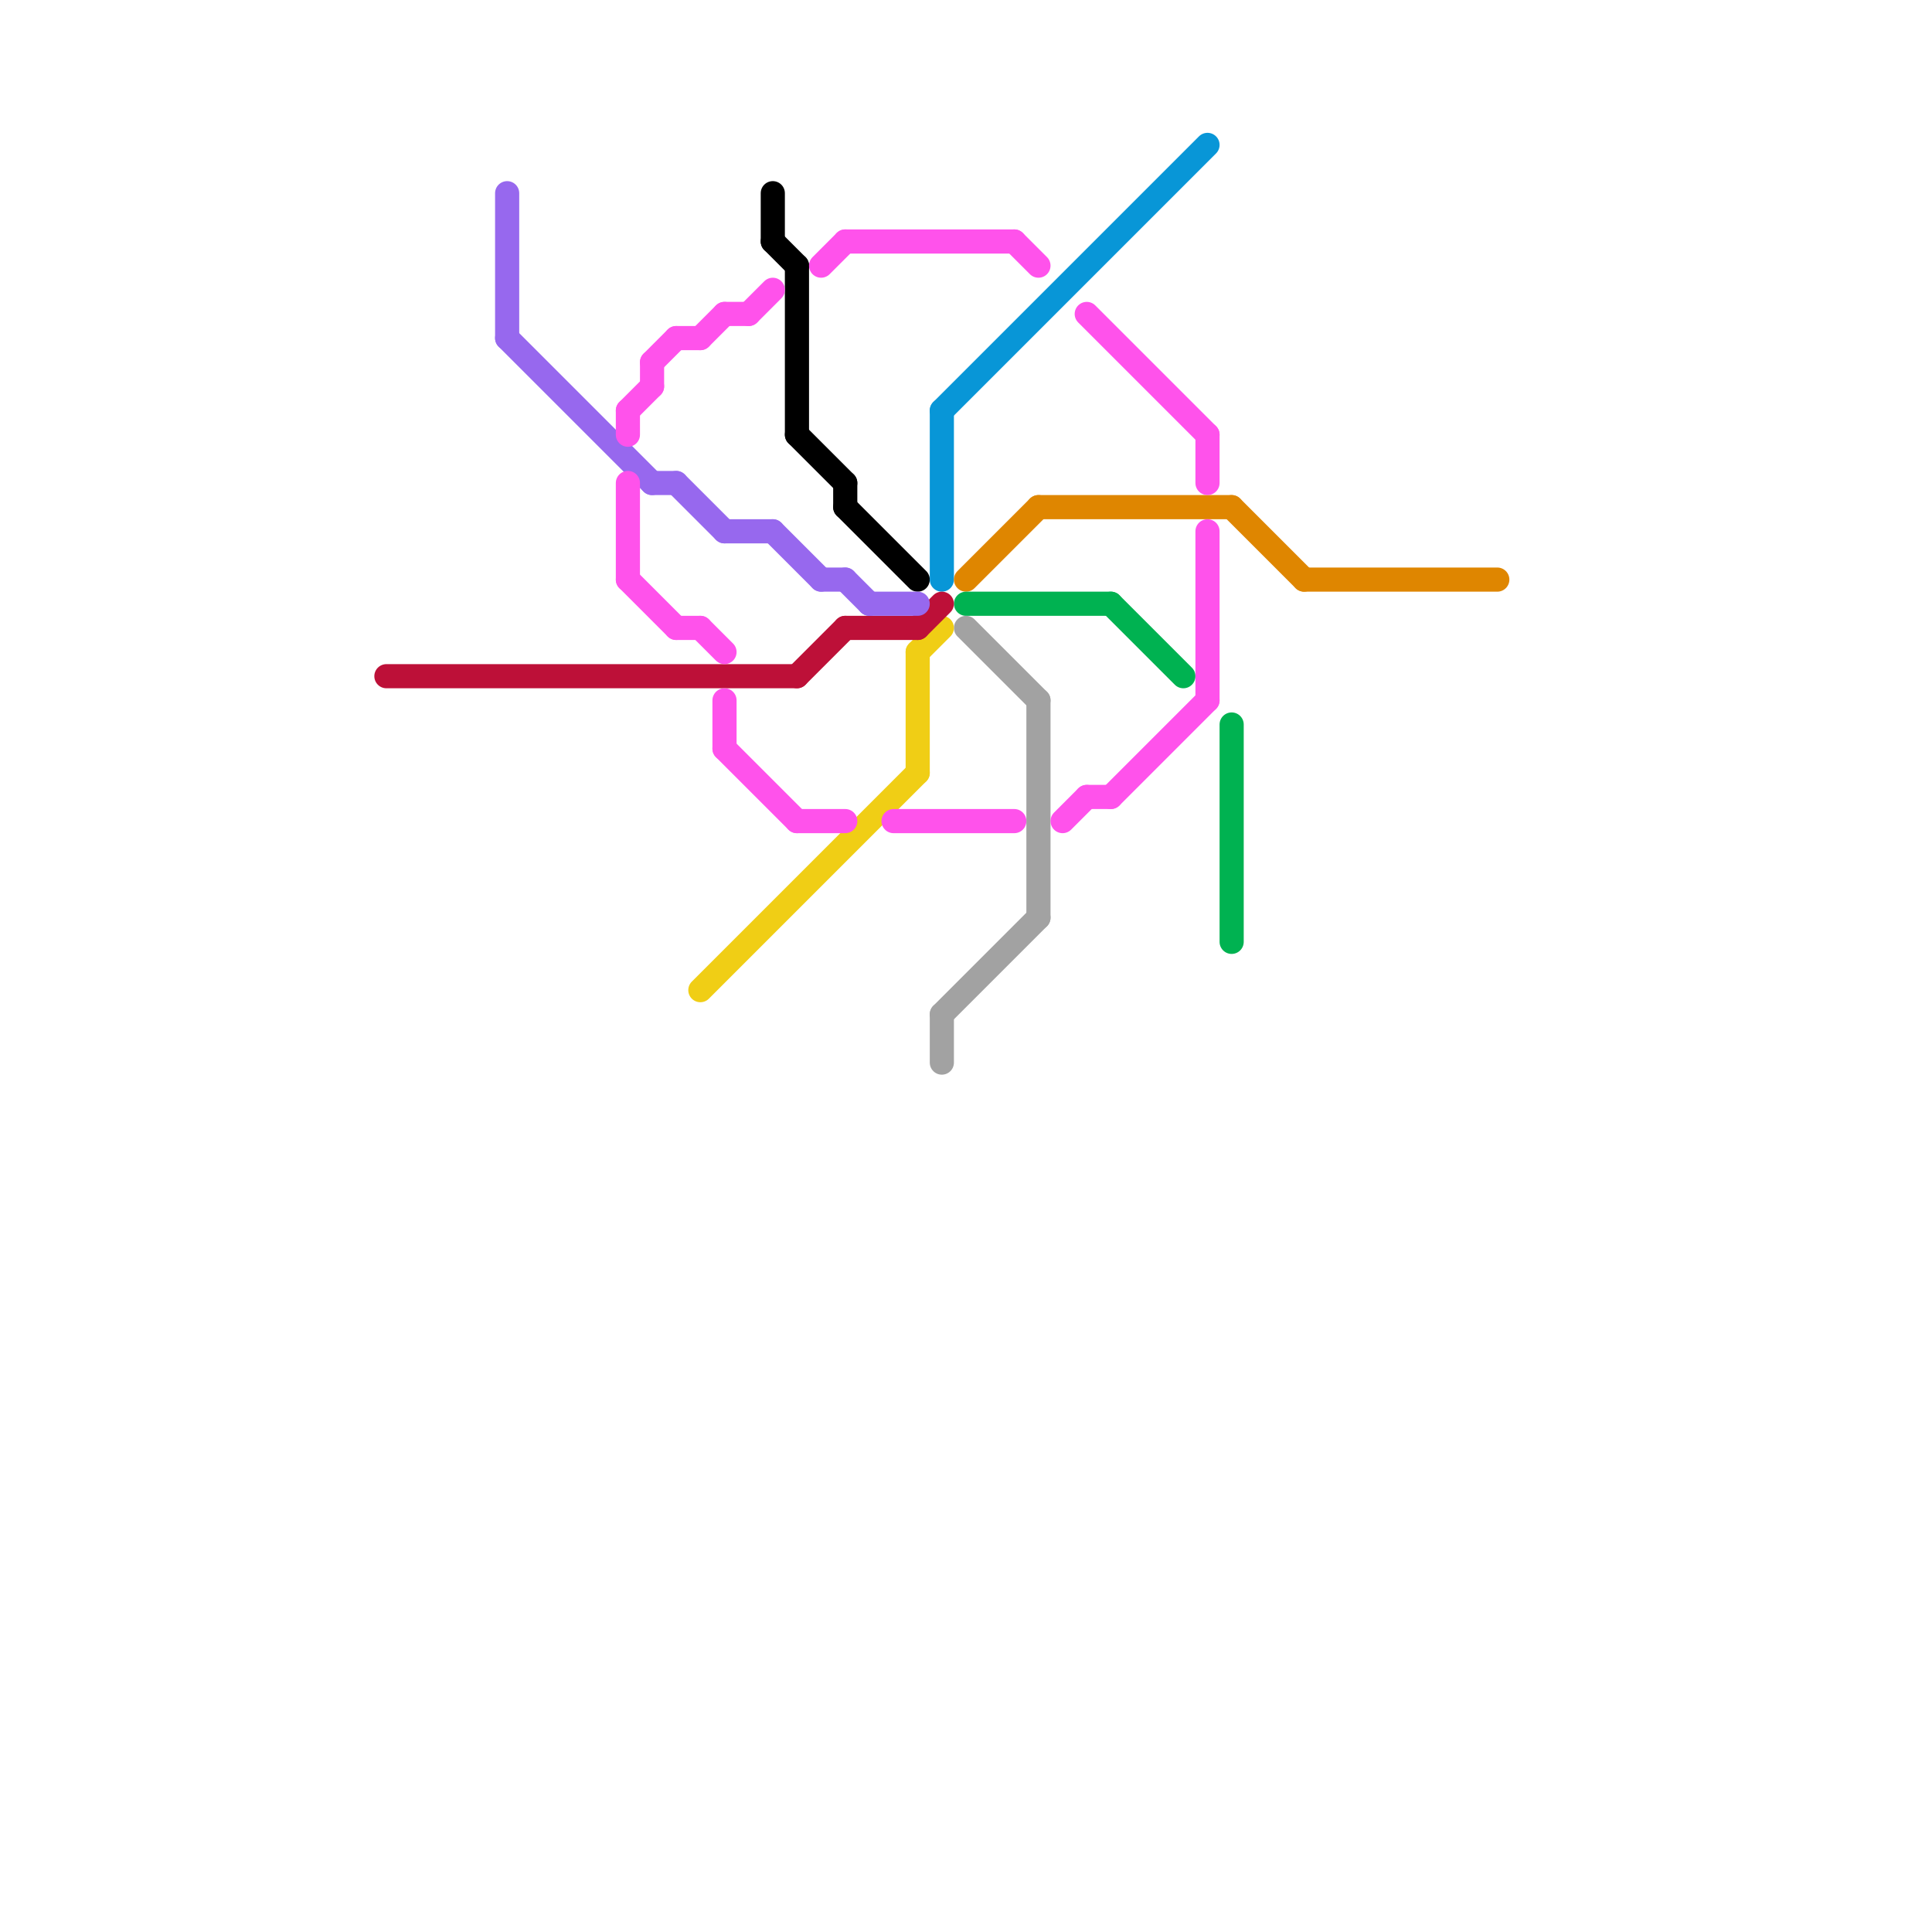 
<svg version="1.1" xmlns="http://www.w3.org/2000/svg" viewBox="0 0 80 80">
<style>text { font: 1px Helvetica; font-weight: 600; white-space: pre; dominant-baseline: central; } line { stroke-width: 1; fill: none; stroke-linecap: round; stroke-linejoin: round; } .c0 { stroke: #000000 } .c1 { stroke: #0896d7 } .c2 { stroke: #df8600 } .c3 { stroke: #00b251 } .c4 { stroke: #a2a2a2 } .c5 { stroke: #f0ce15 } .c6 { stroke: #bd1038 } .c7 { stroke: #9768ee } .c8 { stroke: #ff52eb } .w1 { stroke-width: 1; }</style><defs><g id="wm-xf"><circle r="1.2" fill="#000"/><circle r="0.9" fill="#fff"/><circle r="0.6" fill="#000"/><circle r="0.3" fill="#fff"/></g><g id="wm"><circle r="0.6" fill="#000"/><circle r="0.3" fill="#fff"/></g></defs><line class="c0 " x1="35" y1="21" x2="38" y2="24"/><line class="c0 " x1="32" y1="8" x2="32" y2="10"/><line class="c0 " x1="33" y1="11" x2="33" y2="18"/><line class="c0 " x1="32" y1="10" x2="33" y2="11"/><line class="c0 " x1="35" y1="20" x2="35" y2="21"/><line class="c0 " x1="33" y1="18" x2="35" y2="20"/><line class="c1 " x1="39" y1="17" x2="50" y2="6"/><line class="c1 " x1="39" y1="17" x2="39" y2="24"/><line class="c2 " x1="51" y1="21" x2="54" y2="24"/><line class="c2 " x1="43" y1="21" x2="51" y2="21"/><line class="c2 " x1="40" y1="24" x2="43" y2="21"/><line class="c2 " x1="54" y1="24" x2="62" y2="24"/><line class="c3 " x1="40" y1="25" x2="46" y2="25"/><line class="c3 " x1="51" y1="30" x2="51" y2="39"/><line class="c3 " x1="46" y1="25" x2="49" y2="28"/><line class="c4 " x1="43" y1="29" x2="43" y2="38"/><line class="c4 " x1="39" y1="42" x2="39" y2="44"/><line class="c4 " x1="39" y1="42" x2="43" y2="38"/><line class="c4 " x1="40" y1="26" x2="43" y2="29"/><line class="c5 " x1="38" y1="27" x2="38" y2="32"/><line class="c5 " x1="29" y1="41" x2="38" y2="32"/><line class="c5 " x1="38" y1="27" x2="39" y2="26"/><line class="c6 " x1="35" y1="26" x2="38" y2="26"/><line class="c6 " x1="16" y1="28" x2="33" y2="28"/><line class="c6 " x1="38" y1="26" x2="39" y2="25"/><line class="c6 " x1="33" y1="28" x2="35" y2="26"/><line class="c7 " x1="27" y1="20" x2="28" y2="20"/><line class="c7 " x1="32" y1="22" x2="34" y2="24"/><line class="c7 " x1="21" y1="14" x2="27" y2="20"/><line class="c7 " x1="28" y1="20" x2="30" y2="22"/><line class="c7 " x1="30" y1="22" x2="32" y2="22"/><line class="c7 " x1="21" y1="8" x2="21" y2="14"/><line class="c7 " x1="35" y1="24" x2="36" y2="25"/><line class="c7 " x1="34" y1="24" x2="35" y2="24"/><line class="c7 " x1="36" y1="25" x2="38" y2="25"/><line class="c8 " x1="34" y1="11" x2="35" y2="10"/><line class="c8 " x1="46" y1="33" x2="50" y2="29"/><line class="c8 " x1="37" y1="34" x2="42" y2="34"/><line class="c8 " x1="29" y1="26" x2="30" y2="27"/><line class="c8 " x1="45" y1="33" x2="46" y2="33"/><line class="c8 " x1="50" y1="18" x2="50" y2="20"/><line class="c8 " x1="27" y1="15" x2="28" y2="14"/><line class="c8 " x1="26" y1="17" x2="26" y2="18"/><line class="c8 " x1="26" y1="24" x2="28" y2="26"/><line class="c8 " x1="26" y1="17" x2="27" y2="16"/><line class="c8 " x1="30" y1="13" x2="31" y2="13"/><line class="c8 " x1="26" y1="20" x2="26" y2="24"/><line class="c8 " x1="42" y1="10" x2="43" y2="11"/><line class="c8 " x1="44" y1="34" x2="45" y2="33"/><line class="c8 " x1="31" y1="13" x2="32" y2="12"/><line class="c8 " x1="28" y1="14" x2="29" y2="14"/><line class="c8 " x1="33" y1="34" x2="35" y2="34"/><line class="c8 " x1="27" y1="15" x2="27" y2="16"/><line class="c8 " x1="28" y1="26" x2="29" y2="26"/><line class="c8 " x1="35" y1="10" x2="42" y2="10"/><line class="c8 " x1="29" y1="14" x2="30" y2="13"/><line class="c8 " x1="30" y1="31" x2="33" y2="34"/><line class="c8 " x1="50" y1="22" x2="50" y2="29"/><line class="c8 " x1="45" y1="13" x2="50" y2="18"/><line class="c8 " x1="30" y1="29" x2="30" y2="31"/>
</svg>
